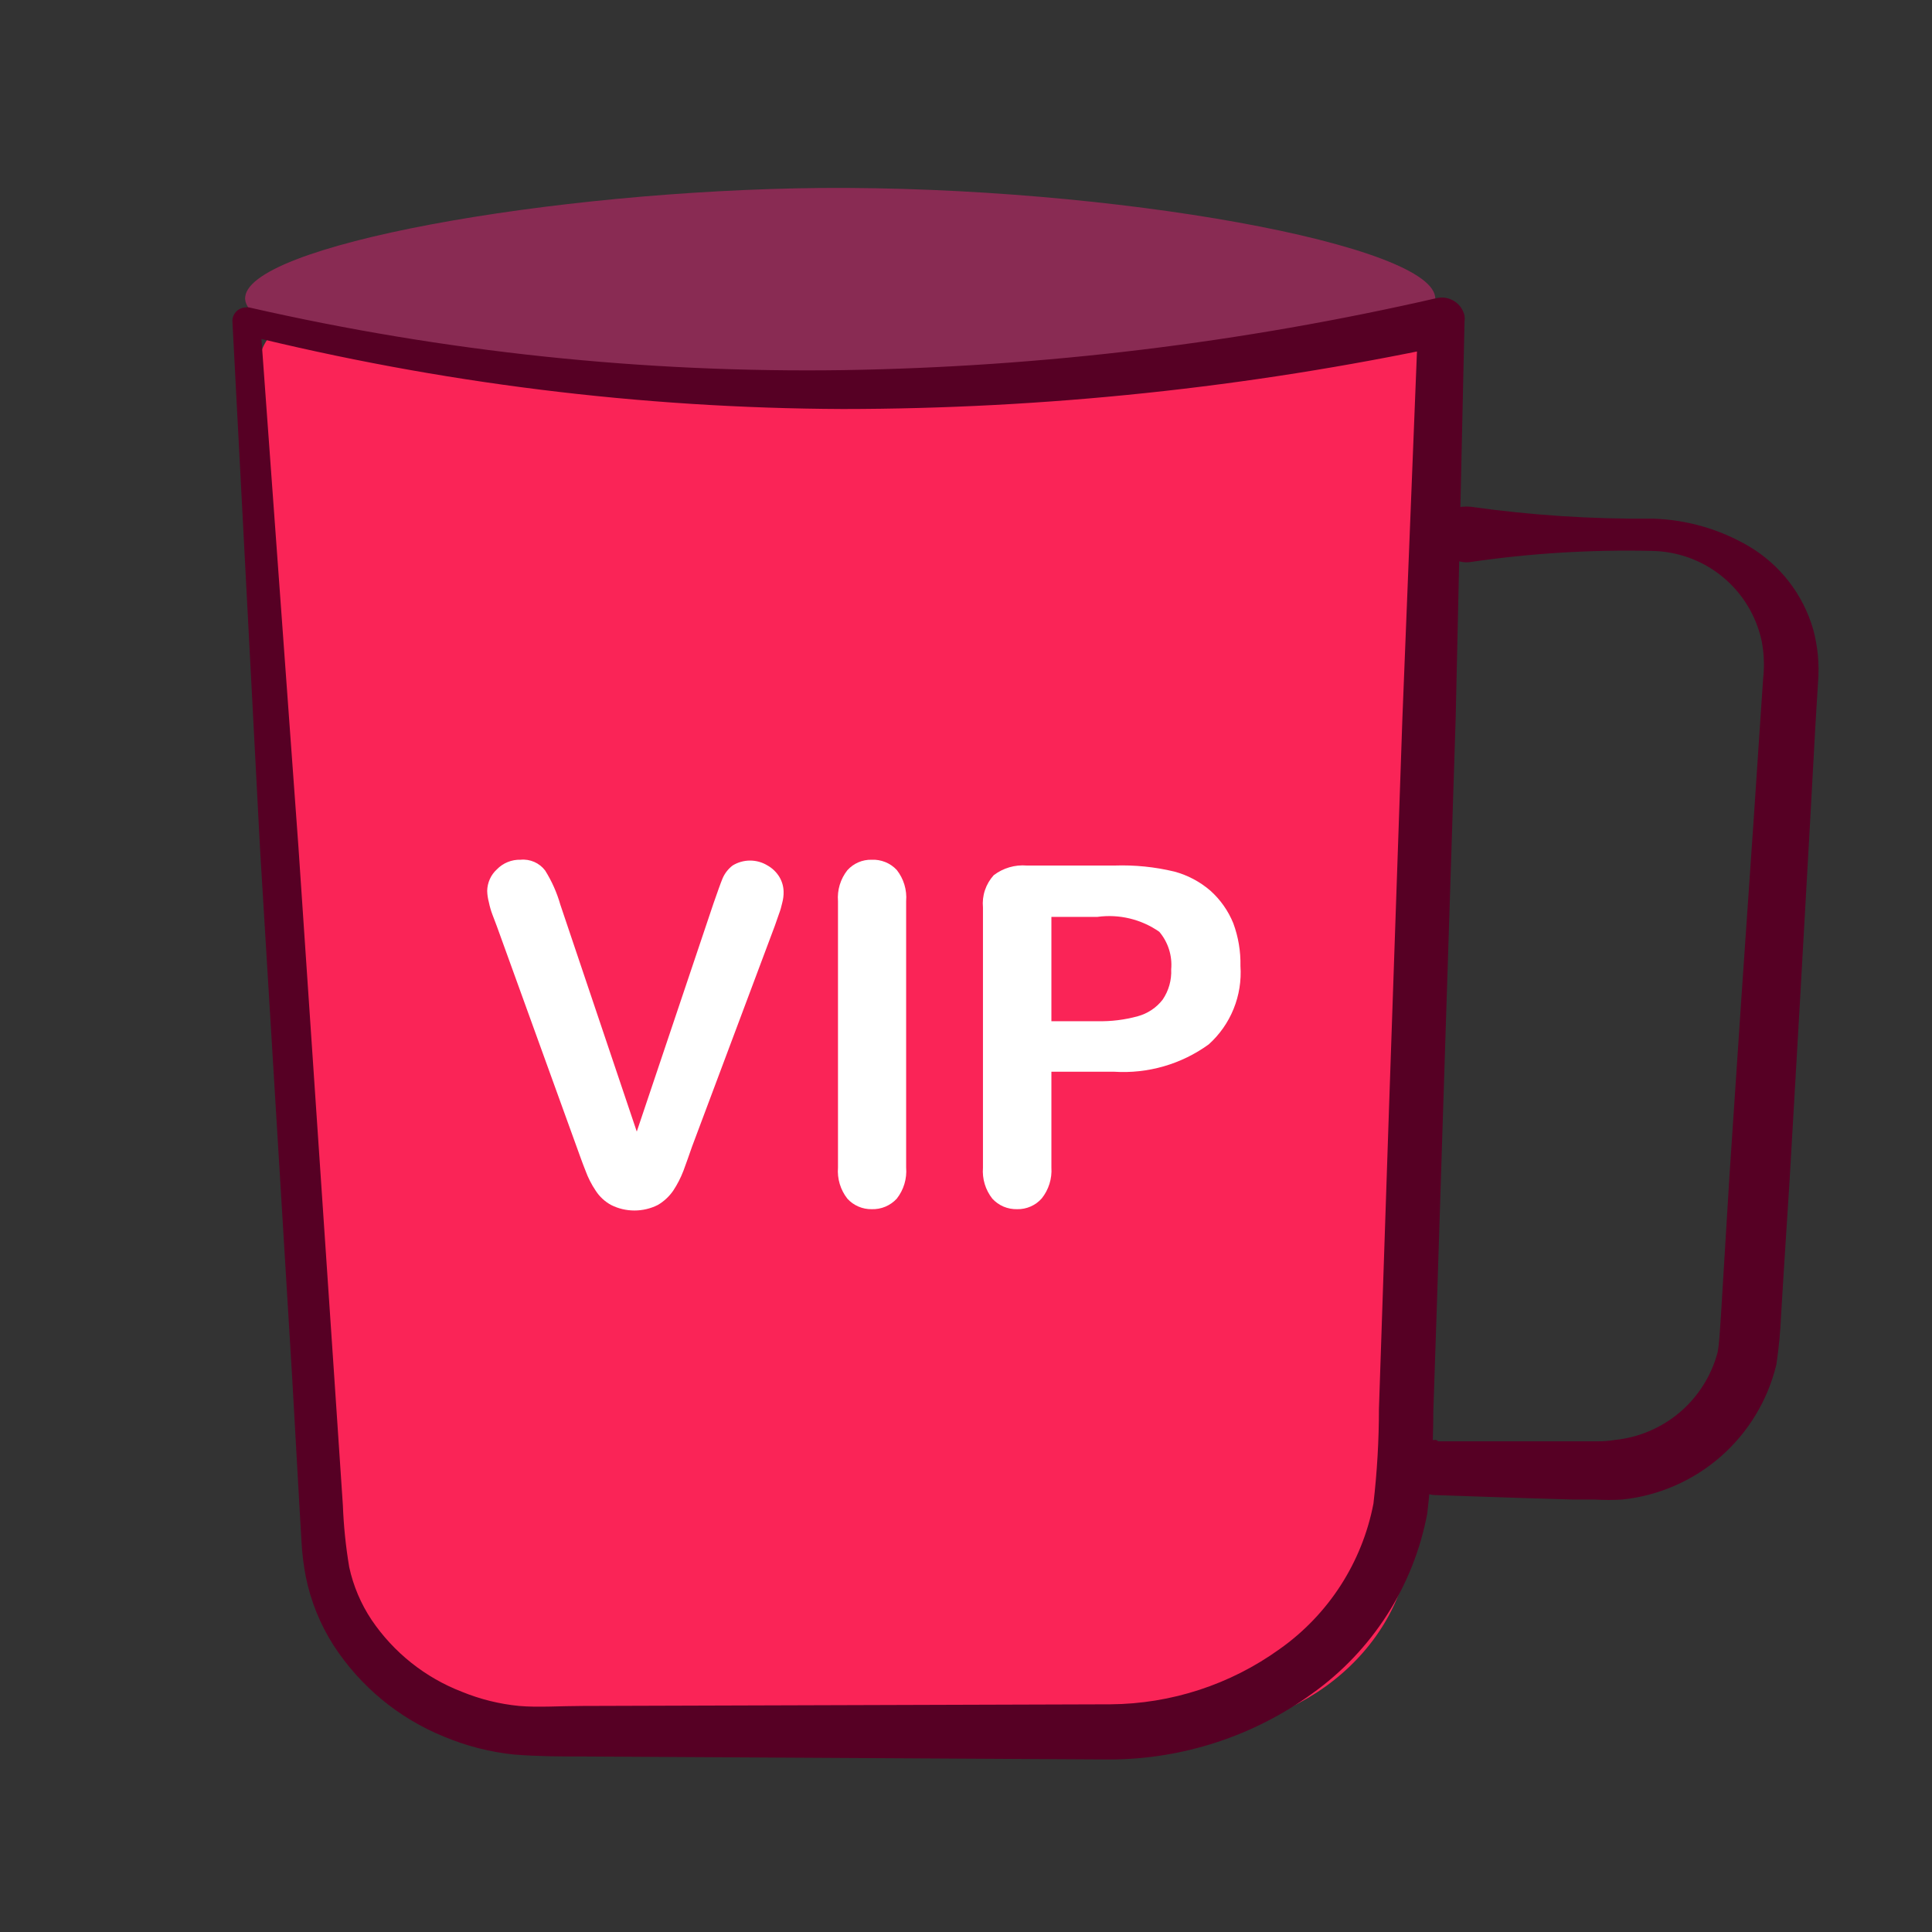 <svg width="54" height="54" viewBox="0 0 54 54" fill="none" xmlns="http://www.w3.org/2000/svg">
<rect x="0" y="0" width="54" height="54" fill="#333333" stroke="none"/>
<path d="M33.065 48.399H14.427C11.758 48.399 9.475 46.486 9.328 44.087L7.245 10.299C7.233 10.128 7.257 9.957 7.314 9.796C7.371 9.635 7.461 9.487 7.577 9.362C7.693 9.237 7.834 9.137 7.991 9.069C8.147 9 8.316 8.965 8.487 8.964H39.228C39.403 8.962 39.576 8.995 39.737 9.062C39.898 9.128 40.044 9.227 40.166 9.352C40.288 9.477 40.383 9.625 40.446 9.788C40.509 9.95 40.538 10.124 40.532 10.299L39.444 42.861C39.344 45.938 36.482 48.399 33.065 48.399Z" fill="#FA2457"/>
<path d="M40.116 8.362C40.055 9.859 31.021 11.209 23.623 11.225C16.048 11.24 6.945 9.859 6.852 8.362C6.76 6.866 15.431 5.323 22.944 5.254C31.091 5.192 40.186 6.85 40.116 8.362Z" fill="#892B53"/>
<path d="M31.037 49.178L16.287 49.094C15.67 49.094 15.068 49.094 14.366 49.04C13.692 48.969 13.032 48.8 12.406 48.538C11.141 48.023 10.064 47.132 9.321 45.985C8.949 45.403 8.687 44.757 8.549 44.079C8.484 43.746 8.443 43.408 8.426 43.069L8.372 42.143L8.164 38.463L7.269 23.737L6.497 9.003C6.493 8.952 6.499 8.9 6.515 8.852C6.532 8.804 6.557 8.759 6.591 8.721C6.625 8.682 6.666 8.651 6.713 8.63C6.759 8.608 6.809 8.596 6.86 8.594C6.896 8.586 6.932 8.586 6.968 8.594C12.415 9.838 17.991 10.426 23.577 10.345C29.16 10.255 34.719 9.58 40.163 8.331C40.33 8.295 40.506 8.326 40.65 8.419C40.795 8.511 40.897 8.657 40.934 8.825C40.942 8.879 40.942 8.933 40.934 8.987L40.687 20.057L40.332 31.127L40.155 36.666L40.062 39.435C40.059 40.394 40.003 41.352 39.892 42.305C39.51 44.334 38.357 46.136 36.676 47.335C35.035 48.524 33.063 49.169 31.037 49.178ZM31.037 47.636C32.735 47.624 34.387 47.085 35.765 46.093C37.132 45.128 38.072 43.671 38.388 42.027C38.49 41.147 38.542 40.261 38.542 39.374L38.635 36.604L38.82 31.073L39.198 20.057L39.638 8.987L40.409 9.658C34.868 10.834 29.219 11.429 23.554 11.432C17.905 11.409 12.28 10.71 6.798 9.35L7.269 8.949L8.341 23.667L9.336 38.386L9.583 42.066C9.605 42.648 9.664 43.227 9.761 43.802C9.875 44.328 10.087 44.827 10.385 45.275C11.003 46.189 11.886 46.892 12.916 47.288C13.426 47.496 13.964 47.629 14.512 47.682C15.037 47.728 15.67 47.682 16.287 47.682L31.037 47.636Z" fill="#560024"/>
<path d="M40.2 40.285H42.731H43.996H44.628C44.801 40.288 44.974 40.275 45.145 40.246C45.814 40.176 46.446 39.905 46.957 39.469C47.468 39.032 47.834 38.45 48.007 37.801C48.061 37.531 48.077 37.075 48.108 36.659L48.185 35.394L48.339 32.863L48.678 27.811L49.026 22.758L49.195 20.227L49.28 18.97C49.319 18.623 49.306 18.272 49.242 17.929C49.092 17.218 48.705 16.581 48.144 16.12C47.583 15.66 46.881 15.406 46.156 15.398C44.468 15.36 42.781 15.463 41.111 15.707C41.009 15.723 40.906 15.719 40.806 15.695C40.706 15.672 40.612 15.628 40.529 15.568C40.446 15.508 40.376 15.432 40.322 15.345C40.268 15.257 40.232 15.16 40.216 15.059C40.2 14.957 40.203 14.854 40.227 14.754C40.251 14.654 40.294 14.56 40.354 14.477C40.415 14.394 40.491 14.324 40.578 14.27C40.665 14.216 40.763 14.18 40.864 14.164C40.946 14.156 41.029 14.156 41.111 14.164C42.794 14.402 44.494 14.513 46.194 14.496C47.14 14.524 48.063 14.789 48.879 15.267C49.751 15.782 50.393 16.61 50.676 17.581C50.808 18.063 50.855 18.564 50.815 19.063L50.738 20.328L50.599 22.858L50.314 27.911L50.021 32.971L49.859 35.502L49.782 36.759C49.762 37.221 49.718 37.682 49.65 38.14C49.41 39.136 48.868 40.034 48.097 40.71C47.326 41.385 46.365 41.805 45.346 41.912C45.089 41.928 44.831 41.928 44.574 41.912H43.942L42.677 41.874L40.139 41.789C39.934 41.789 39.738 41.708 39.593 41.563C39.449 41.418 39.367 41.222 39.367 41.017C39.367 40.813 39.449 40.617 39.593 40.472C39.738 40.327 39.934 40.246 40.139 40.246L40.2 40.285Z" fill="#560024"/>
<path d="M15.662 25.287L17.798 31.628L19.943 25.249C20.059 24.917 20.143 24.678 20.198 24.547C20.259 24.407 20.355 24.285 20.475 24.192C20.622 24.101 20.792 24.053 20.965 24.053C21.138 24.053 21.308 24.101 21.455 24.192C21.592 24.269 21.706 24.381 21.787 24.516C21.86 24.64 21.9 24.781 21.902 24.925C21.904 25.029 21.891 25.133 21.864 25.233C21.841 25.341 21.81 25.447 21.771 25.549L21.655 25.881L19.341 32.053C19.264 32.284 19.179 32.508 19.102 32.724C19.027 32.919 18.932 33.105 18.817 33.279C18.704 33.443 18.556 33.58 18.385 33.68C18.182 33.782 17.959 33.834 17.733 33.834C17.506 33.834 17.283 33.782 17.081 33.68C16.906 33.585 16.757 33.447 16.649 33.279C16.531 33.104 16.435 32.915 16.363 32.716C16.279 32.508 16.201 32.284 16.117 32.053L13.887 25.889L13.764 25.565C13.721 25.452 13.688 25.336 13.664 25.218C13.636 25.115 13.62 25.008 13.617 24.901C13.619 24.788 13.644 24.676 13.69 24.573C13.736 24.469 13.804 24.376 13.887 24.3C13.973 24.211 14.076 24.141 14.19 24.095C14.305 24.048 14.427 24.026 14.551 24.03C14.681 24.017 14.813 24.039 14.933 24.091C15.053 24.144 15.158 24.226 15.237 24.331C15.423 24.628 15.566 24.95 15.662 25.287Z" fill="white"/>
<path d="M23.422 32.632V25.187C23.397 24.877 23.491 24.568 23.684 24.323C23.769 24.228 23.874 24.153 23.991 24.102C24.109 24.051 24.235 24.027 24.363 24.03C24.494 24.024 24.624 24.047 24.746 24.096C24.867 24.145 24.976 24.22 25.065 24.316C25.259 24.563 25.353 24.874 25.327 25.187V32.632C25.353 32.945 25.259 33.256 25.065 33.503C24.976 33.6 24.867 33.676 24.746 33.727C24.625 33.778 24.494 33.801 24.363 33.797C24.236 33.799 24.109 33.774 23.992 33.723C23.875 33.673 23.77 33.598 23.684 33.503C23.49 33.256 23.397 32.945 23.422 32.632Z" fill="white"/>
<path d="M31.138 29.955H29.387V32.632C29.408 32.943 29.312 33.252 29.117 33.496C29.032 33.593 28.926 33.67 28.807 33.722C28.688 33.774 28.56 33.8 28.43 33.797C28.3 33.8 28.171 33.776 28.051 33.726C27.931 33.675 27.824 33.599 27.736 33.503C27.543 33.258 27.45 32.95 27.474 32.639V25.365C27.459 25.202 27.477 25.037 27.529 24.882C27.581 24.726 27.665 24.584 27.775 24.462C28.039 24.261 28.369 24.164 28.7 24.192H31.154C31.717 24.173 32.28 24.23 32.828 24.362C33.197 24.462 33.54 24.644 33.83 24.894C34.11 25.145 34.329 25.456 34.471 25.805C34.612 26.187 34.68 26.593 34.671 27C34.699 27.409 34.634 27.818 34.48 28.198C34.327 28.577 34.089 28.917 33.784 29.191C33.018 29.746 32.082 30.016 31.138 29.955ZM30.675 25.627H29.387V28.543H30.675C31.055 28.552 31.435 28.505 31.802 28.404C32.077 28.329 32.321 28.167 32.496 27.941C32.666 27.692 32.75 27.394 32.735 27.093C32.752 26.905 32.731 26.715 32.674 26.535C32.617 26.355 32.525 26.188 32.403 26.044C31.9 25.693 31.283 25.544 30.675 25.627Z" fill="white"/>
</svg>
